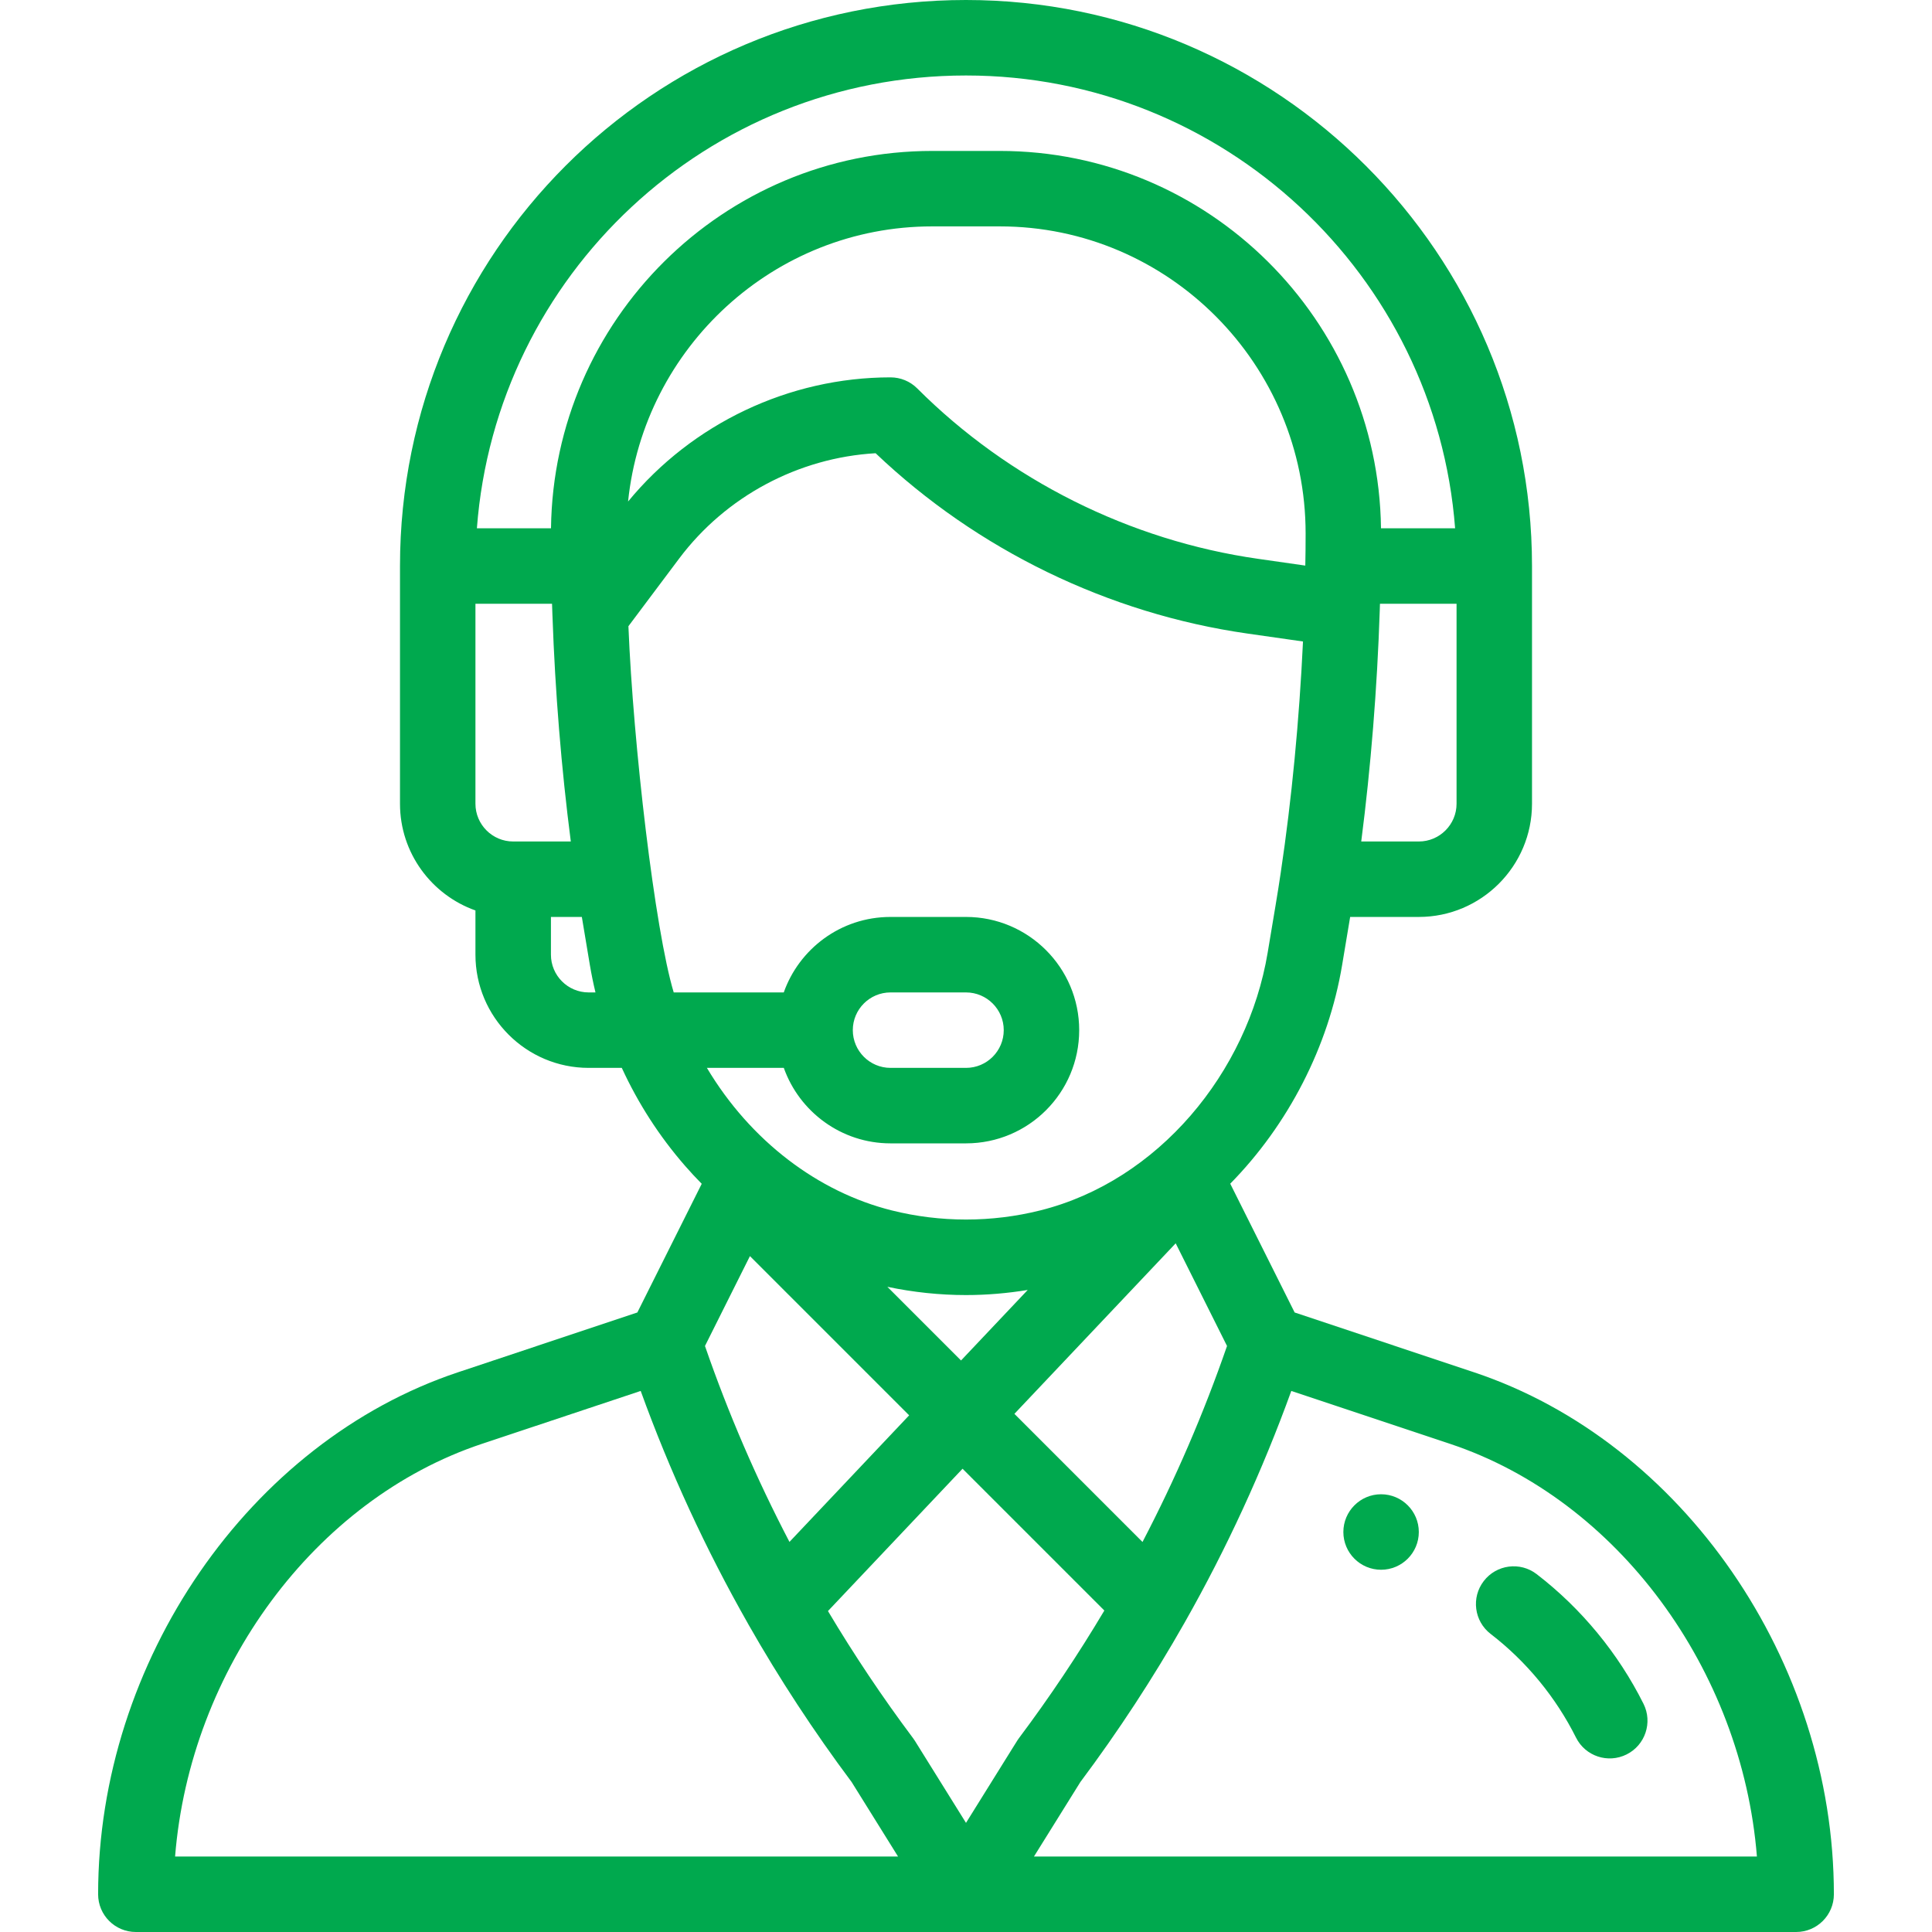 <svg width="56" height="56" viewBox="0 0 56 56" fill="none" xmlns="http://www.w3.org/2000/svg">
<path d="M40.031 43.312C39.428 43.312 38.938 43.803 38.938 44.406C38.938 45.01 39.428 45.5 40.031 45.5C40.635 45.5 41.125 45.01 41.125 44.406C41.125 43.803 40.635 43.312 40.031 43.312Z" fill="#00A94E"/>
<path d="M42.724 39.776L37.526 38.043L35.659 34.31C37.341 32.599 38.508 30.335 38.902 27.973L39.135 26.578H41.125C42.934 26.578 44.406 25.106 44.406 23.297V16.406C44.406 7.36 37.046 0 28 0C18.93 0 11.594 7.339 11.594 16.406V23.297C11.594 24.723 12.508 25.939 13.781 26.39V27.672C13.781 29.481 15.253 30.953 17.062 30.953H18.023C18.497 31.983 19.111 32.937 19.858 33.794C20.013 33.972 20.174 34.145 20.34 34.313L18.474 38.043L13.276 39.776C7.231 41.791 2.844 48.155 2.844 54.906C2.844 55.51 3.333 56 3.938 56H52.062C52.666 56 53.156 55.51 53.156 54.906C53.156 48.155 48.769 41.791 42.724 39.776ZM42.219 23.297C42.219 23.9 41.728 24.391 41.125 24.391H39.456C39.734 22.237 39.919 19.945 39.993 17.688C39.996 17.625 39.998 17.563 39.999 17.5H42.219V23.297ZM14.875 24.391C14.272 24.391 13.781 23.9 13.781 23.297V17.5H16.001C16.005 17.614 16.009 17.729 16.013 17.844C16.013 17.848 16.013 17.852 16.014 17.856C16.014 17.856 16.014 17.857 16.014 17.857C16.09 20.052 16.273 22.284 16.545 24.39H14.875V24.391ZM17.062 28.766C16.459 28.766 15.969 28.275 15.969 27.672V26.578H16.865L17.098 27.974C17.143 28.239 17.197 28.503 17.26 28.766H17.062ZM15.971 15.312H13.823C14.377 7.982 20.494 2.188 28 2.188C35.472 2.188 41.617 7.981 42.177 15.312H40.029C39.951 9.272 35.032 4.375 28.979 4.375H27.021C20.968 4.375 16.049 9.272 15.971 15.312ZM27.021 6.562H28.979C33.88 6.562 37.847 10.571 37.844 15.467C37.844 15.811 37.841 16.111 37.835 16.383C37.835 16.387 37.835 16.39 37.835 16.394L36.467 16.198C32.751 15.668 29.241 13.913 26.586 11.258C26.381 11.053 26.103 10.938 25.812 10.938C22.875 10.938 20.063 12.276 18.205 14.537C18.663 10.083 22.428 6.562 27.021 6.562ZM19.528 28.766C18.98 26.944 18.354 21.585 18.215 18.151L19.687 16.188C21.039 14.386 23.143 13.266 25.38 13.137C28.324 15.939 32.133 17.789 36.158 18.364L37.768 18.594C37.66 20.878 37.44 23.171 37.125 25.279C37.125 25.279 37.125 25.28 37.125 25.281C37.025 25.959 36.946 26.395 36.744 27.613C36.165 31.088 33.572 34.23 30.15 35.085C28.742 35.437 27.258 35.437 25.85 35.085C23.713 34.551 21.754 33.072 20.49 30.953H22.719C23.171 32.226 24.387 33.141 25.812 33.141H28C29.813 33.141 31.281 31.672 31.281 29.859C31.281 28.05 29.809 26.578 28 26.578H25.812C24.355 26.578 23.157 27.52 22.718 28.766H19.528ZM25.721 37.299C26.471 37.457 27.236 37.538 28 37.538C28.598 37.538 29.197 37.487 29.789 37.39L27.856 39.434L25.721 37.299ZM26.352 41.024L22.883 44.693C21.928 42.865 21.107 40.962 20.434 39.014L21.737 36.409L26.352 41.024ZM34.078 36.038L35.566 39.014C34.891 40.965 34.07 42.869 33.116 44.695L29.403 40.981L34.078 36.038ZM24.719 29.859C24.719 29.256 25.209 28.766 25.812 28.766H28C28.603 28.766 29.094 29.256 29.094 29.859C29.094 30.463 28.604 30.953 28 30.953H25.812C25.209 30.953 24.719 30.462 24.719 29.859ZM5.075 53.812C5.508 48.394 9.114 43.469 13.967 41.851L18.571 40.317C19.415 42.649 20.46 44.916 21.685 47.069C21.687 47.073 21.689 47.077 21.691 47.081C21.691 47.081 21.691 47.081 21.691 47.081C22.586 48.654 23.593 50.192 24.685 51.653L26.03 53.812H5.075ZM28 52.837L26.517 50.456C26.5 50.429 26.482 50.404 26.463 50.378C25.578 49.197 24.752 47.961 23.999 46.697L27.9 42.572L32.01 46.682C31.252 47.956 30.423 49.196 29.537 50.378C29.483 50.45 29.559 50.337 28 52.837ZM29.97 53.812L31.315 51.653C32.412 50.187 33.426 48.637 34.33 47.044C34.336 47.035 34.341 47.025 34.346 47.015C34.347 47.014 34.347 47.013 34.348 47.012C35.557 44.879 36.591 42.632 37.429 40.317L42.032 41.851C46.886 43.469 50.492 48.394 50.925 53.812H29.97Z" fill="#00A94E"/>
<path d="M47.638 49.386C46.907 47.923 45.836 46.623 44.541 45.627C44.063 45.259 43.376 45.348 43.008 45.827C42.639 46.306 42.729 46.993 43.208 47.361C44.242 48.157 45.097 49.195 45.681 50.364C45.951 50.905 46.608 51.123 47.148 50.853C47.688 50.584 47.908 49.927 47.638 49.386Z" fill="#00A94E"/>
</svg>

